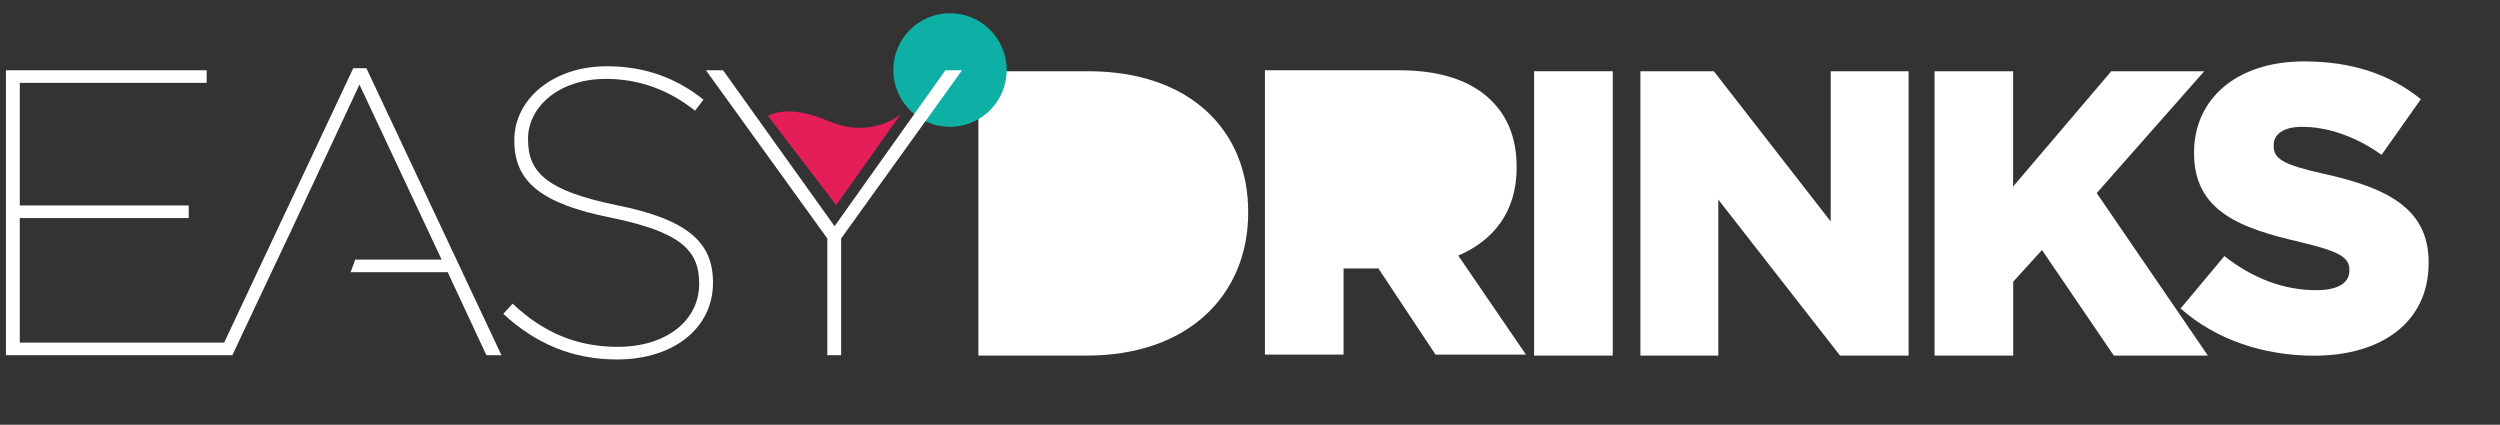 <?xml version="1.0" encoding="utf-8"?>
<!-- Generator: Adobe Illustrator 25.3.1, SVG Export Plug-In . SVG Version: 6.00 Build 0)  -->
<svg version="1.1"
	 id="svg28" inkscape:version="0.92.4 (5da689c313, 2019-01-14)" sodipodi:docname="logo-white.svg" xmlns:cc="http://creativecommons.org/ns#" xmlns:dc="http://purl.org/dc/elements/1.1/" xmlns:inkscape="http://www.inkscape.org/namespaces/inkscape" xmlns:rdf="http://www.w3.org/1999/02/22-rdf-syntax-ns#" xmlns:sodipodi="http://sodipodi.sourceforge.net/DTD/sodipodi-0.dtd" xmlns:svg="http://www.w3.org/2000/svg"
	 xmlns="http://www.w3.org/2000/svg" xmlns:xlink="http://www.w3.org/1999/xlink" x="0px" y="0px" viewBox="0 0 206 35"
	 style="enable-background:new 0 0 206 35;" xml:space="preserve">
<rect x="0" y="0" width="206" height="35" fill="#333333" stroke="none"/>
<style type="text/css">
	.st0{fill:#FFFFFF;}
	.st1{fill:#0EB0A5;}
	.st2{fill:#E41E59;}
</style>
<sodipodi:namedview  bordercolor="#666666" borderopacity="1" gridtolerance="10" guidetolerance="10" id="namedview30" inkscape:current-layer="svg28" inkscape:cx="21.27084" inkscape:cy="26.714809" inkscape:pageopacity="0" inkscape:pageshadow="2" inkscape:window-height="480" inkscape:window-maximized="0" inkscape:window-width="640" inkscape:window-x="0" inkscape:window-y="0" inkscape:zoom="7.3980582" objecttolerance="10" pagecolor="#ffffff" showgrid="false">
	</sodipodi:namedview>
<g>
	<path class="st0" d="M80.62,5.87h9.06c8.32,0,13.17,4.82,13.17,11.58v0.07c0,6.76-4.91,11.78-13.3,11.78h-8.93V5.87z"/>
	<path class="st0" d="M104.22,5.79h11.06c3.58,0,6.05,0.94,7.62,2.51c1.37,1.37,2.07,3.15,2.07,5.46v0.07c0,3.61-1.9,5.99-4.81,7.23
		l5.58,8.16h-7.45l-4.71-7.1h-2.87v7.1h-6.48V5.79z"/>
	<path class="st0" d="M132.89,5.87h-6.48V29.3h6.48V5.87z"/>
	<path class="st0" d="M135.17,5.87h6.05l9.63,12.38V5.87h6.42V29.3h-5.65l-10.03-12.85V29.3h-6.42V5.87z"/>
	<path class="st0" d="M159.4,5.87h6.48v9.5l8.09-9.5h7.66l-8.86,10.04l9.16,13.39h-7.75l-5.92-8.7l-2.37,2.61v6.09h-6.48V5.87z"/>
	<path class="st0" d="M179.68,25.42l3.61-4.32c2.34,1.84,4.88,2.81,7.59,2.81c1.77,0,2.71-0.6,2.71-1.61v-0.07
		c0-1-0.77-1.5-3.98-2.27c-4.98-1.14-8.82-2.54-8.82-7.33v-0.07c0-4.35,3.44-7.5,9.06-7.5c3.98,0,7.09,1.07,9.63,3.11l-3.24,4.59
		c-2.14-1.54-4.48-2.31-6.55-2.31c-1.57,0-2.34,0.63-2.34,1.51v0.07c0,1.07,0.8,1.54,4.08,2.28c5.35,1.17,8.69,2.91,8.69,7.3v0.07
		c0,4.79-3.78,7.63-9.46,7.63C186.5,29.3,182.59,27.99,179.68,25.42z"/>
	<path class="st1" d="M82.95,5.77c0,2.59-2.09,4.68-4.67,4.68c-2.58,0-4.67-2.1-4.67-4.68c0-2.58,2.09-4.68,4.67-4.68
		C80.86,1.09,82.95,3.18,82.95,5.77z"/>
	<g>
		<g>
			<polygon class="st0" points="29.11,5.62 18.47,28.23 15.88,28.23 15.88,28.23 1.63,28.23 1.63,17.97 15.55,17.97 15.55,16.93 
				1.63,16.93 1.63,6.83 17.03,6.83 17.03,5.79 0.49,5.79 0.49,29.27 15.88,29.27 17.2,29.27 17.97,29.27 19.15,29.27 19.15,29.27 
				19.15,29.27 19.84,27.79 22.37,22.43 23.95,19.09 29.62,6.97 36.39,21.39 29.27,21.39 28.89,22.43 36.89,22.43 40.08,29.27 
				41.32,29.27 30.19,5.62 			"/>
			<path class="st0" d="M50.79,16.9c-5.7-1.17-7.28-2.68-7.28-5.4v-0.07c0-2.62,2.55-4.93,6.41-4.93c2.75,0,5.2,0.91,7.35,2.62
				l0.7-0.91c-2.21-1.75-4.76-2.75-7.98-2.75c-4.43,0-7.61,2.72-7.61,6.07v0.07c0,3.39,2.25,5.2,7.98,6.34
				c5.67,1.17,7.25,2.65,7.25,5.4v0.07c0,2.95-2.65,5.17-6.71,5.17c-3.42,0-6.17-1.21-8.66-3.56l-0.77,0.84
				c2.65,2.45,5.7,3.76,9.36,3.76c4.8,0,7.92-2.68,7.92-6.31v-0.07C58.74,19.95,56.63,18.07,50.79,16.9z"/>
			<polygon class="st0" points="77.9,5.79 68.77,18.64 59.58,5.79 58.17,5.79 68.17,19.65 68.17,29.27 69.31,29.27 69.31,19.65 
				79.27,5.79 			"/>
		</g>
	</g>
	<path class="st2" d="M74.23,9.4l-5.33,7.5l-5.61-7.34c0,0,1.5-1.08,4.99,0.42C71.84,11.5,74.23,9.4,74.23,9.4z"/>
</g>
</svg>
